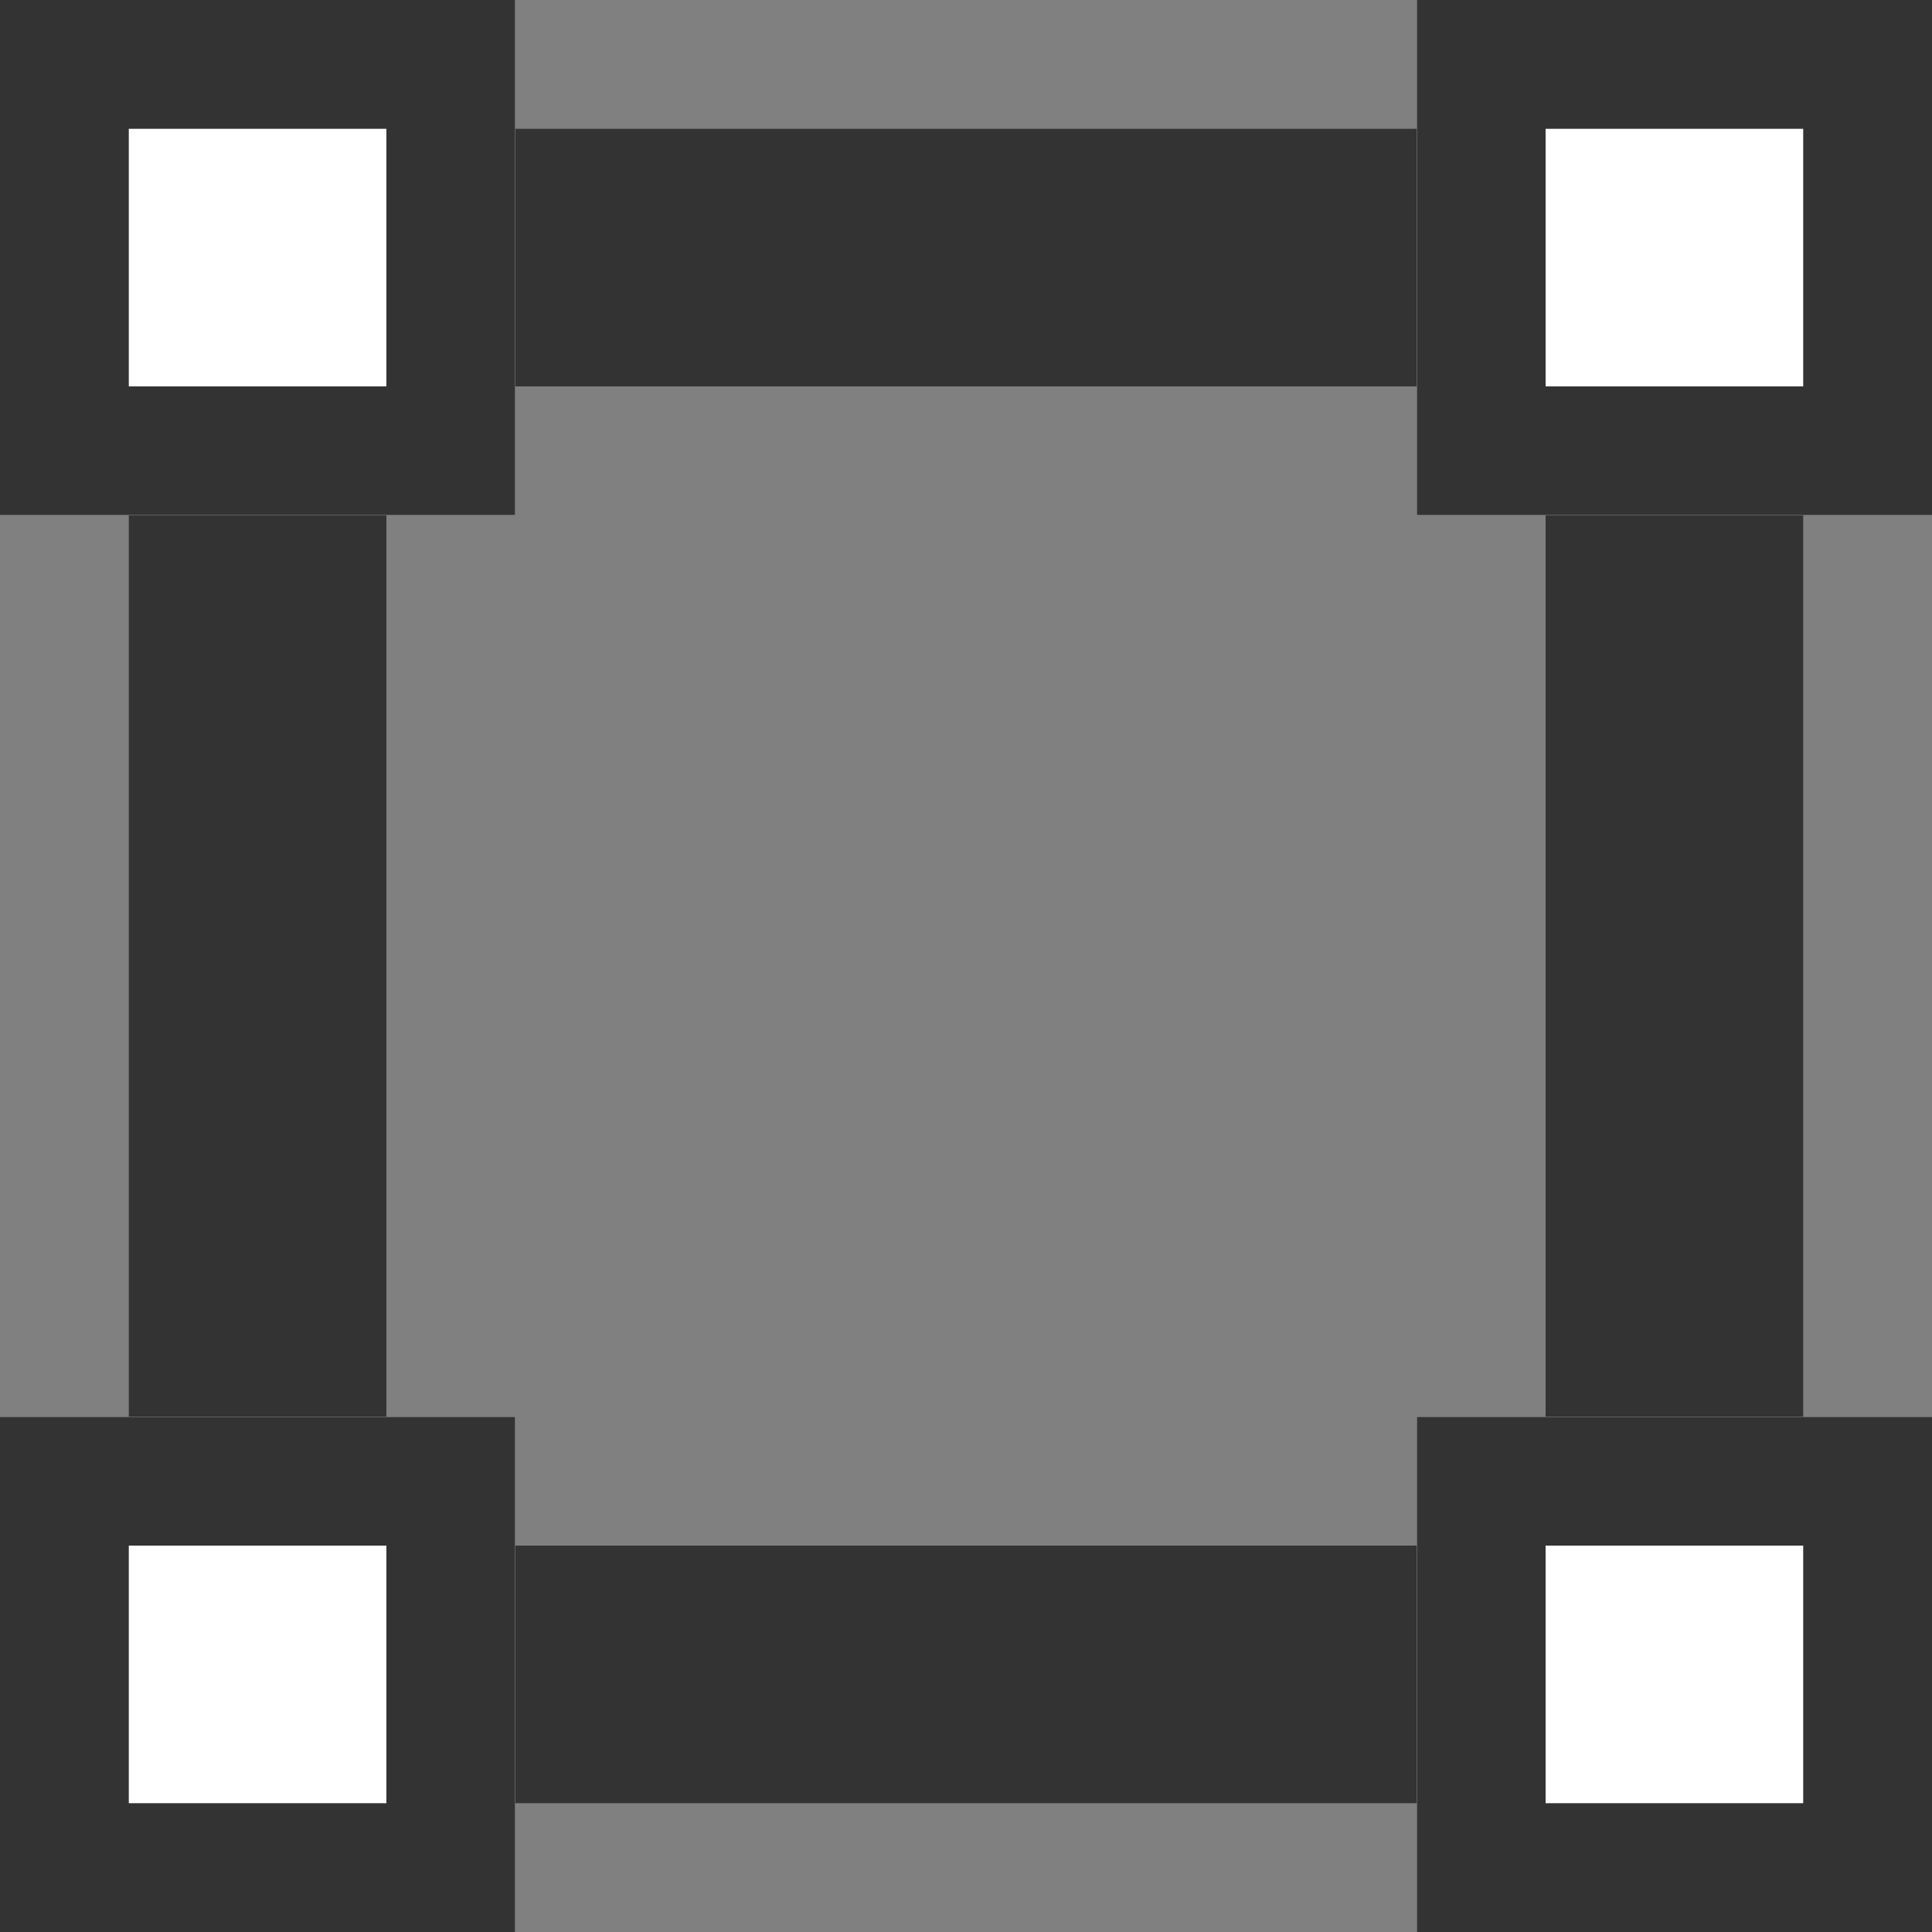 <svg id="グループ_40299" data-name="グループ 40299" xmlns="http://www.w3.org/2000/svg" width="15" height="15" viewBox="0 0 15 15">
  <rect x="0" y="0" width="15" height="15" fill="#808080" stroke="none"/>
  <line id="線_14744" data-name="線 14744" y2="15" transform="translate(2)" fill="none" stroke="#333" stroke-width="2"/>
  <line id="線_14760" data-name="線 14760" y2="15" transform="translate(13)" fill="none" stroke="#333" stroke-width="2"/>
  <line id="線_14747" data-name="線 14747" x2="15" transform="translate(0 13)" fill="none" stroke="#333" stroke-width="2"/>
  <line id="線_14759" data-name="線 14759" x2="15" transform="translate(0 2)" fill="none" stroke="#333" stroke-width="2"/>
  <g id="長方形_17349" data-name="長方形 17349" transform="translate(11 11)" fill="#fff" stroke="#333" stroke-width="1">
    <rect width="4" height="4" stroke="none"/>
    <rect x="0.5" y="0.5" width="3" height="3" fill="none"/>
  </g>
  <g id="長方形_17350" data-name="長方形 17350" transform="translate(11)" fill="#fff" stroke="#333" stroke-width="1">
    <rect width="4" height="4" stroke="none"/>
    <rect x="0.5" y="0.5" width="3" height="3" fill="none"/>
  </g>
  <g id="長方形_17351" data-name="長方形 17351" fill="#fff" stroke="#333" stroke-width="1">
    <rect width="4" height="4" stroke="none"/>
    <rect x="0.5" y="0.5" width="3" height="3" fill="none"/>
  </g>
  <g id="長方形_17352" data-name="長方形 17352" transform="translate(0 11)" fill="#fff" stroke="#333" stroke-width="1">
    <rect width="4" height="4" stroke="none"/>
    <rect x="0.5" y="0.5" width="3" height="3" fill="none"/>
  </g>
</svg>
